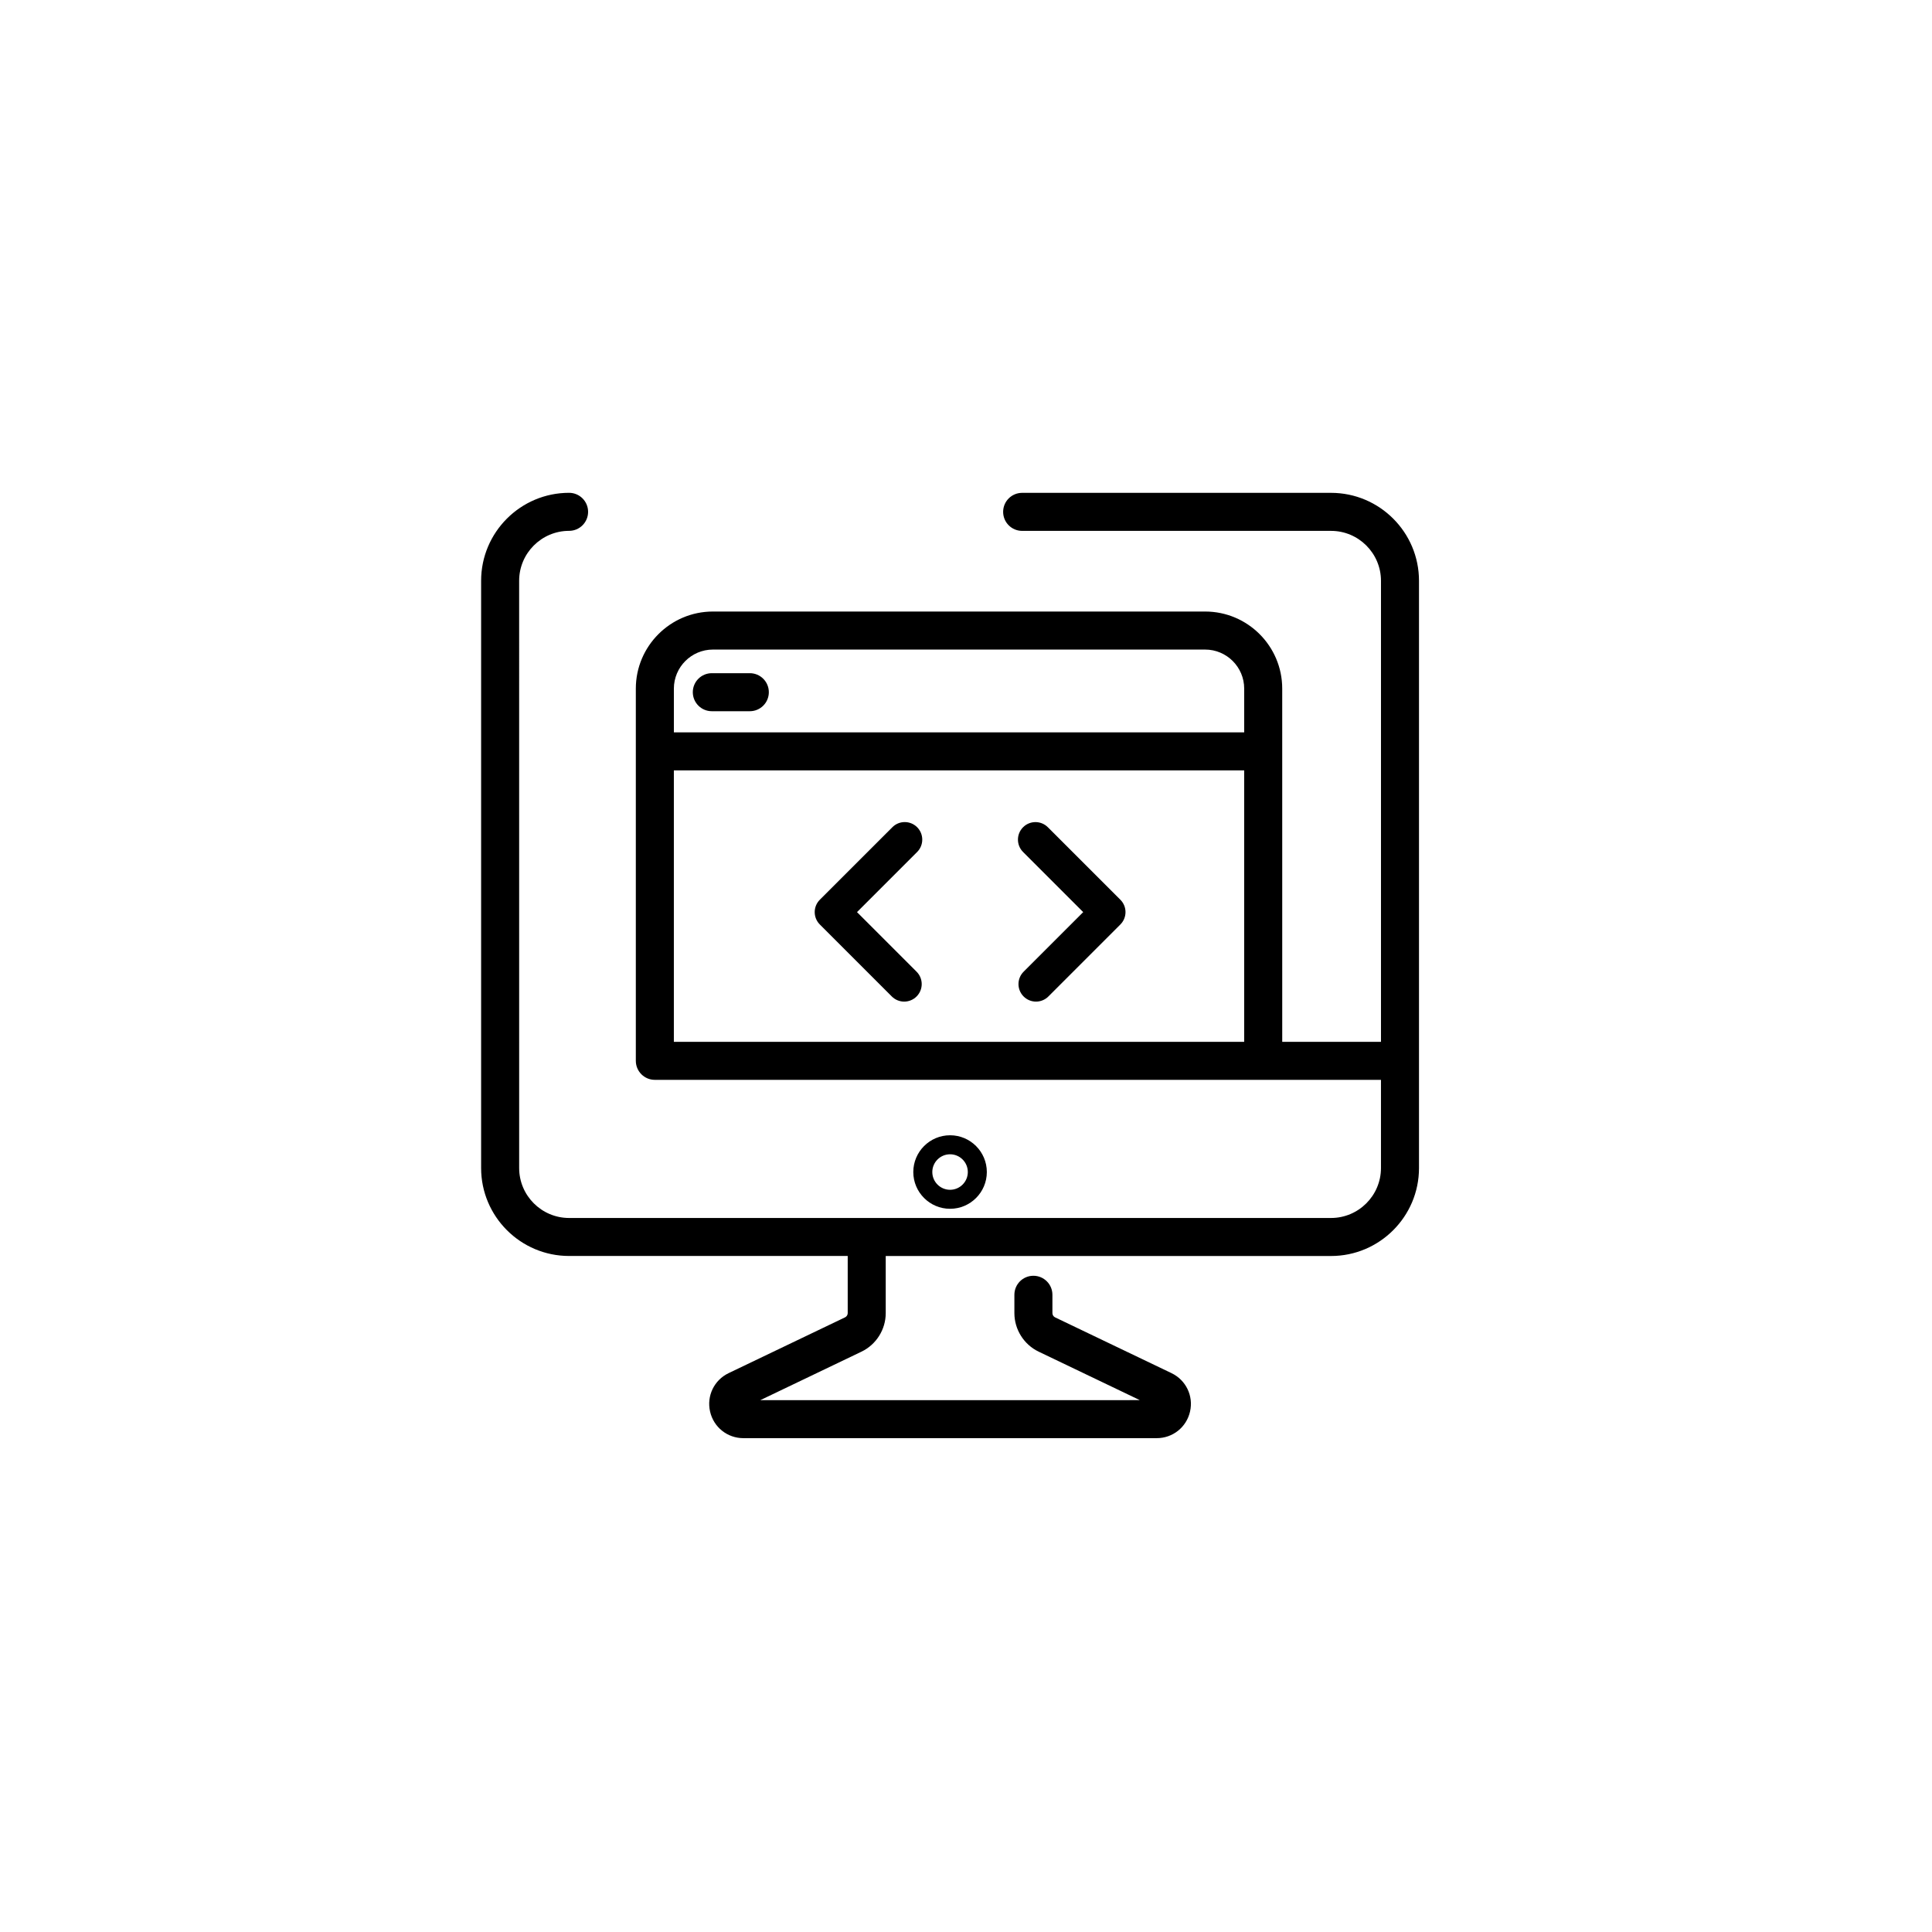 <?xml version="1.0" encoding="UTF-8"?>
<!-- Uploaded to: ICON Repo, www.iconrepo.com, Generator: ICON Repo Mixer Tools -->
<svg fill="#000000" width="800px" height="800px" version="1.1" viewBox="144 144 512 512" xmlns="http://www.w3.org/2000/svg">
 <g>
  <path d="m496.74 274.61h-81.859c-2.785 0-5.039 2.254-5.039 5.039 0 2.781 2.254 5.039 5.039 5.039h81.859c7.297 0 13.234 5.938 13.234 13.238v122.17h-26.168l-0.004-93.609c0-11.262-9.164-20.426-20.43-20.426h-130.44c-11.262 0-20.43 9.164-20.43 20.426v98.645c0 2.781 2.254 5.039 5.039 5.039h192.43v23.367c0 7.301-5.938 13.238-13.234 13.238h-201.92c-7.297 0-13.234-5.938-13.234-13.238l-0.004-155.62c0-7.301 5.938-13.238 13.234-13.238 2.785 0 5.039-2.254 5.039-5.039 0-2.781-2.254-5.039-5.039-5.039-12.855 0-23.312 10.457-23.312 23.312v155.62c0 12.855 10.453 23.312 23.312 23.312h73.84v15.145c0 0.477-0.281 0.918-0.715 1.125l-30.848 14.781c-3.836 1.844-5.859 6.027-4.914 10.18 0.945 4.148 4.574 7.051 8.836 7.051h109.53c4.254 0 7.887-2.898 8.832-7.051 0.945-4.148-1.078-8.336-4.914-10.18l-30.852-14.781c-0.43-0.207-0.707-0.648-0.707-1.125v-4.859c0-2.781-2.254-5.039-5.039-5.039-2.785 0-5.039 2.254-5.039 5.039v4.859c0 4.332 2.523 8.344 6.43 10.211l26.812 12.848-100.58 0.008 26.809-12.848c3.91-1.871 6.434-5.879 6.434-10.211v-15.145h118.01c12.855 0 23.312-10.457 23.312-23.312v-155.62c0-12.855-10.453-23.312-23.309-23.312zm-174.16 73.551h151.14v71.938h-151.14zm10.352-32.02h130.44c5.707 0 10.352 4.641 10.352 10.348v11.594h-151.14v-11.594c0.004-5.707 4.648-10.348 10.355-10.348z"/>
  <path d="m405.52 454.6c0-5.371-4.367-9.742-9.742-9.742-5.371 0-9.746 4.367-9.746 9.742 0 5.371 4.375 9.742 9.746 9.742 5.375 0 9.742-4.371 9.742-9.742zm-14.449 0c0-2.594 2.109-4.703 4.707-4.703 2.594 0 4.703 2.109 4.703 4.703s-2.109 4.707-4.703 4.707c-2.598 0-4.707-2.113-4.707-4.707z"/>
  <path d="m332.64 332.48h10.07c2.785 0 5.039-2.254 5.039-5.039 0-2.781-2.254-5.039-5.039-5.039h-10.07c-2.785 0-5.039 2.254-5.039 5.039 0.004 2.785 2.258 5.039 5.039 5.039z"/>
  <path d="m387.05 363.22c-1.812-1.812-4.754-1.816-6.562 0l-19.219 19.215c-1.816 1.812-1.816 4.754 0 6.566l19.07 19.074c0.906 0.906 2.09 1.359 3.281 1.359 1.188 0 2.375-0.453 3.281-1.359 1.816-1.812 1.816-4.754 0-6.566l-15.785-15.789 15.93-15.93c1.816-1.812 1.816-4.754 0.004-6.57z"/>
  <path d="m440.91 382.44-19.219-19.215c-1.812-1.812-4.754-1.812-6.562 0-1.816 1.816-1.816 4.754 0 6.566l15.93 15.93-15.789 15.789c-1.816 1.812-1.816 4.754 0 6.566 0.906 0.906 2.09 1.359 3.281 1.359 1.188 0 2.375-0.453 3.281-1.359l19.074-19.074c0.871-0.871 1.363-2.051 1.363-3.285 0.004-1.223-0.488-2.406-1.359-3.277z"/>
 </g>
</svg>